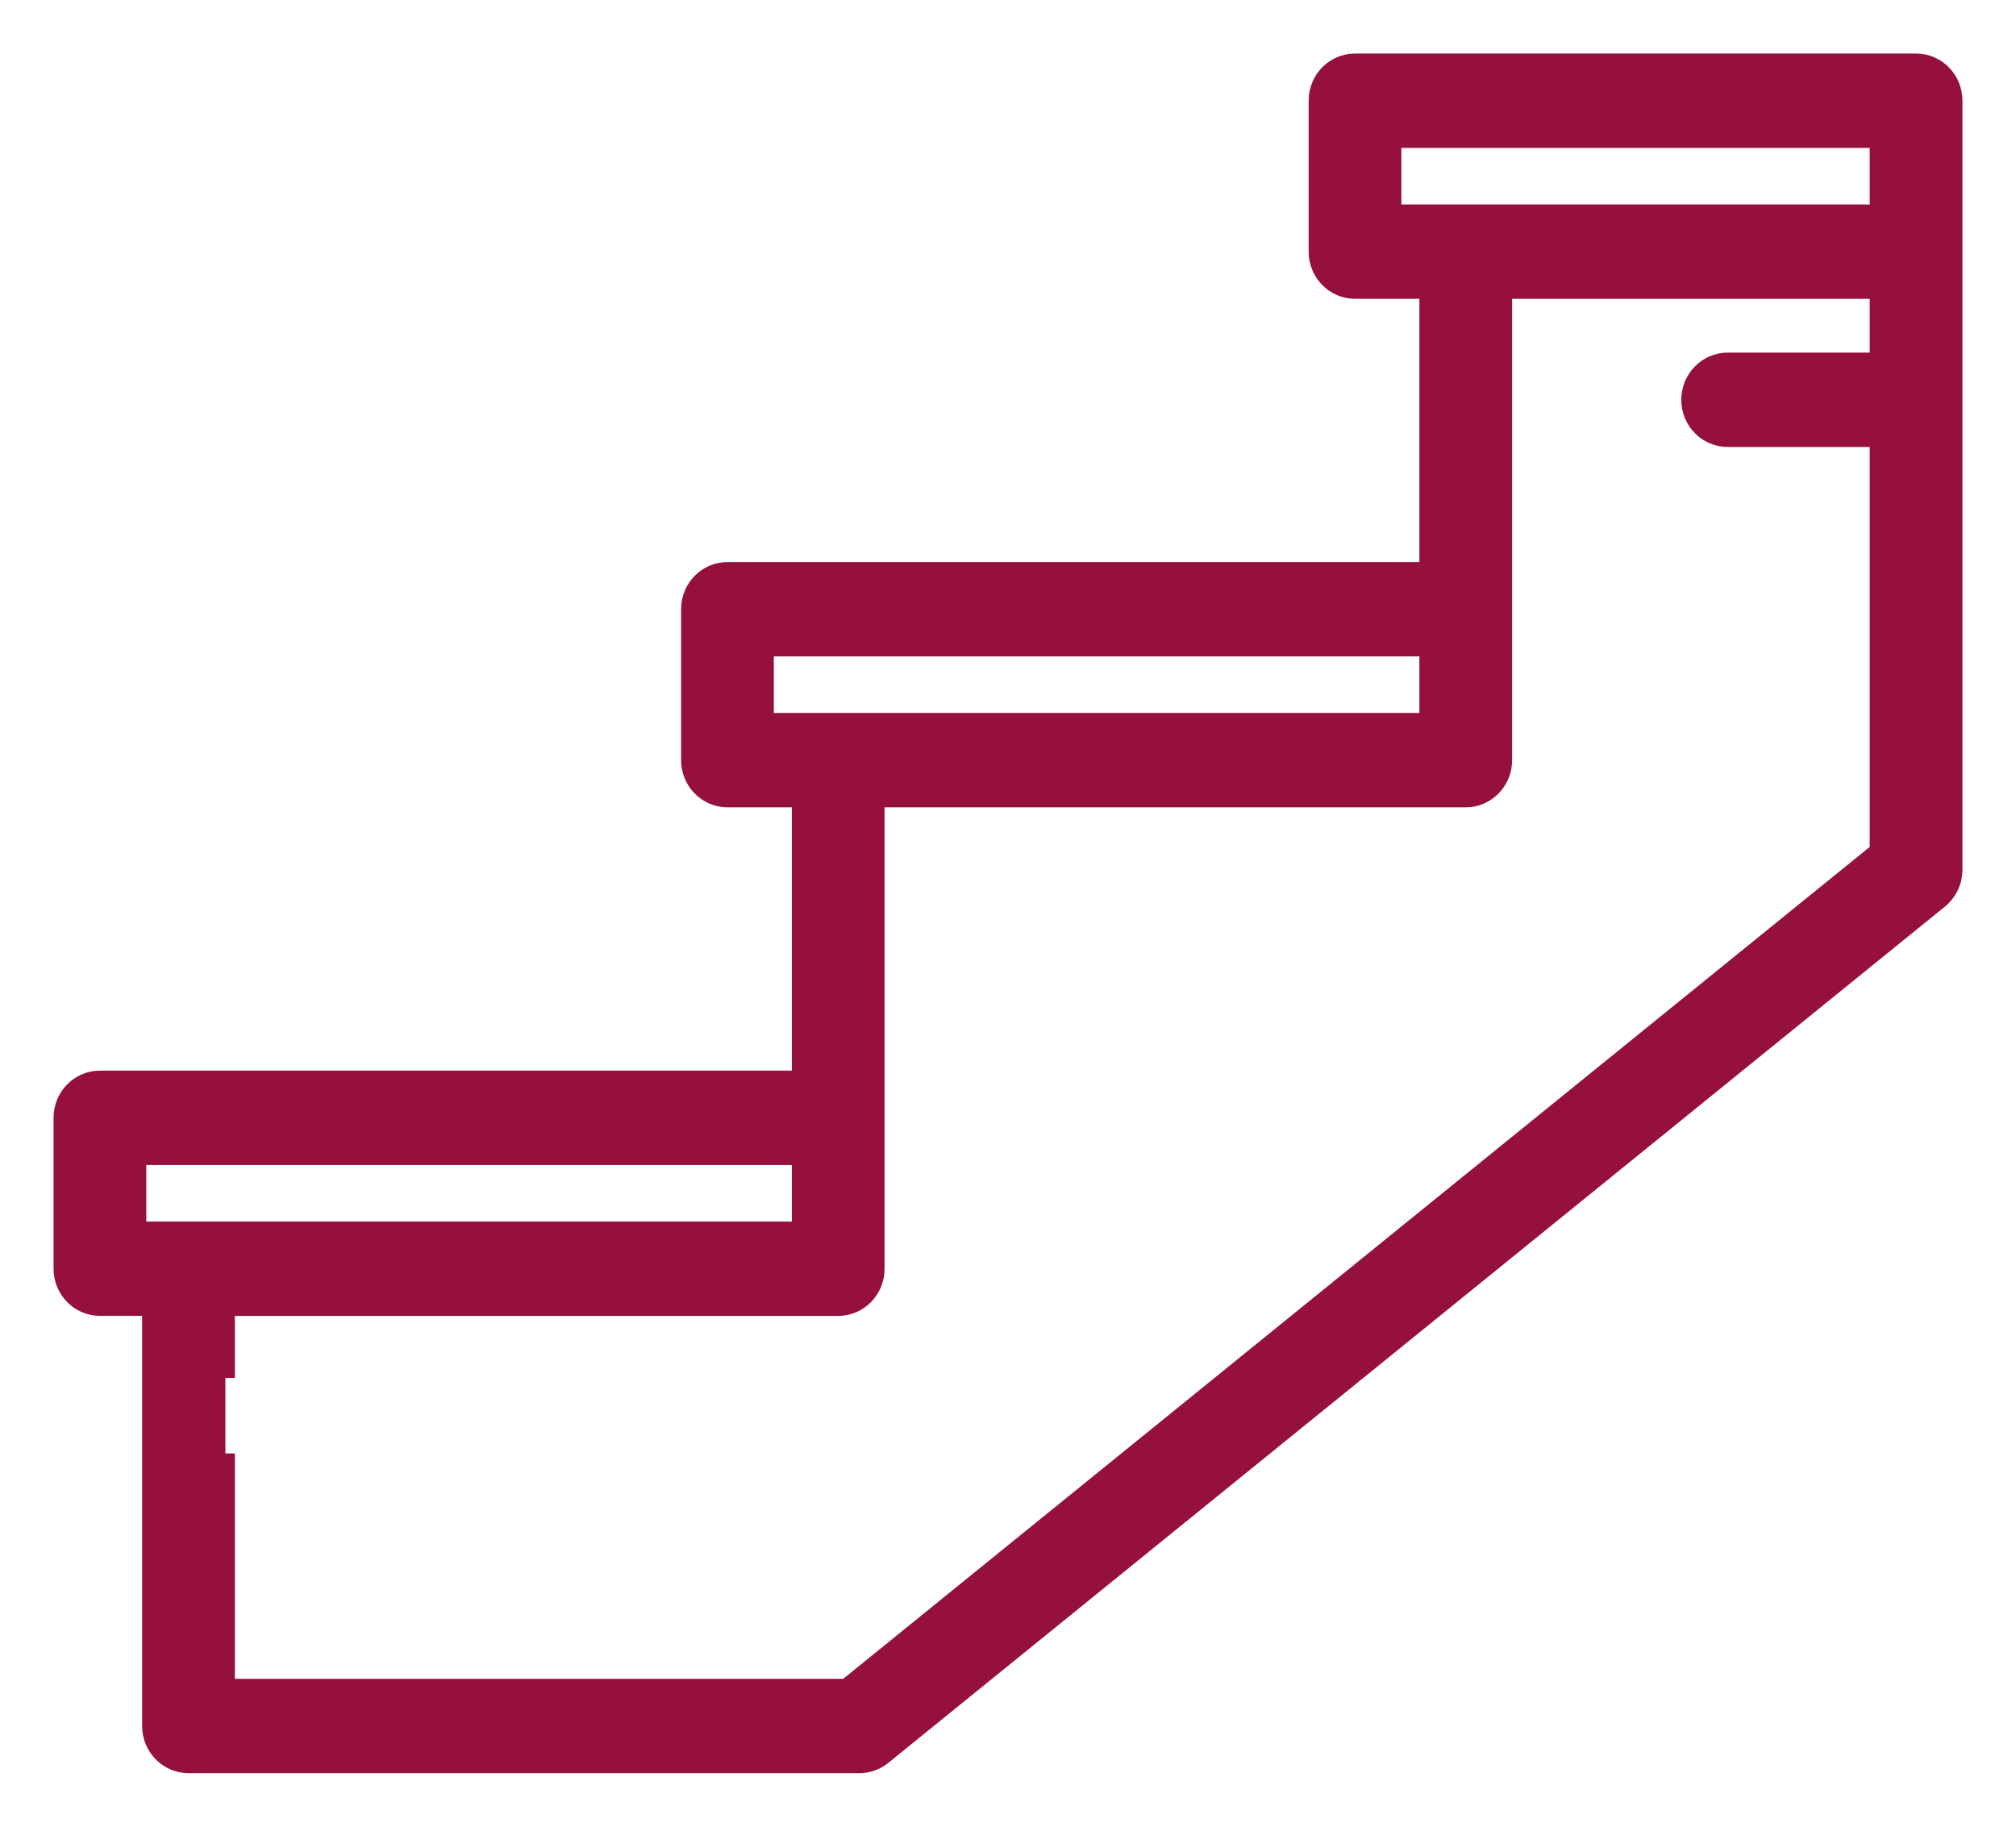 <svg width="32" height="29" viewBox="0 0 32 29" fill="none" xmlns="http://www.w3.org/2000/svg">
<path d="M30.414 1H21.508C21.184 1 20.922 1.268 20.922 1.599V3.995C20.922 4.325 21.184 4.594 21.508 4.594H22.68V9.073H11.547C11.223 9.073 10.961 9.341 10.961 9.672V12.068C10.961 12.398 11.223 12.667 11.547 12.667H12.719V17.147H1.586C1.262 17.147 1 17.415 1 17.746V20.141C1 20.472 1.262 20.74 1.586 20.74H2.406V27.401C2.406 27.732 2.669 28 2.992 28H13.642C13.775 28 13.903 27.954 14.006 27.87L30.778 14.276C30.918 14.162 31 13.99 31 13.806V1.599C31 1.268 30.738 1 30.414 1ZM12.133 11.469V10.271H22.68V11.469H12.133ZM2.172 19.543V18.345H12.719V19.543H2.172ZM3.578 21.876V20.741H13.305C13.628 20.741 13.891 20.473 13.891 20.142V12.667H23.266C23.589 12.667 23.852 12.399 23.852 12.068V4.594H29.828V5.748H27.423C27.1 5.748 26.837 6.017 26.837 6.347C26.837 6.678 27.1 6.946 27.423 6.946H29.828V13.517L13.438 26.802H3.578V23.074M29.828 3.396H22.094V2.198H29.828V3.396Z" fill="#96103C"/>
<path d="M3.578 21.876V20.741H13.305C13.628 20.741 13.891 20.473 13.891 20.142V12.667H23.266C23.589 12.667 23.852 12.399 23.852 12.068V4.594H29.828V5.748H27.423C27.1 5.748 26.837 6.017 26.837 6.347C26.837 6.678 27.1 6.946 27.423 6.946H29.828V13.517L13.438 26.802H3.578V23.074M30.414 1H21.508C21.184 1 20.922 1.268 20.922 1.599V3.995C20.922 4.325 21.184 4.594 21.508 4.594H22.68V9.073H11.547C11.223 9.073 10.961 9.341 10.961 9.672V12.068C10.961 12.398 11.223 12.667 11.547 12.667H12.719V17.147H1.586C1.262 17.147 1 17.415 1 17.746V20.141C1 20.472 1.262 20.74 1.586 20.74H2.406V27.401C2.406 27.732 2.669 28 2.992 28H13.642C13.775 28 13.903 27.954 14.006 27.87L30.778 14.276C30.918 14.162 31 13.99 31 13.806V1.599C31 1.268 30.738 1 30.414 1ZM12.133 11.469V10.271H22.68V11.469H12.133ZM2.172 19.543V18.345H12.719V19.543H2.172ZM29.828 3.396H22.094V2.198H29.828V3.396Z" stroke="#96103C" stroke-width="0.3"/>
</svg>
